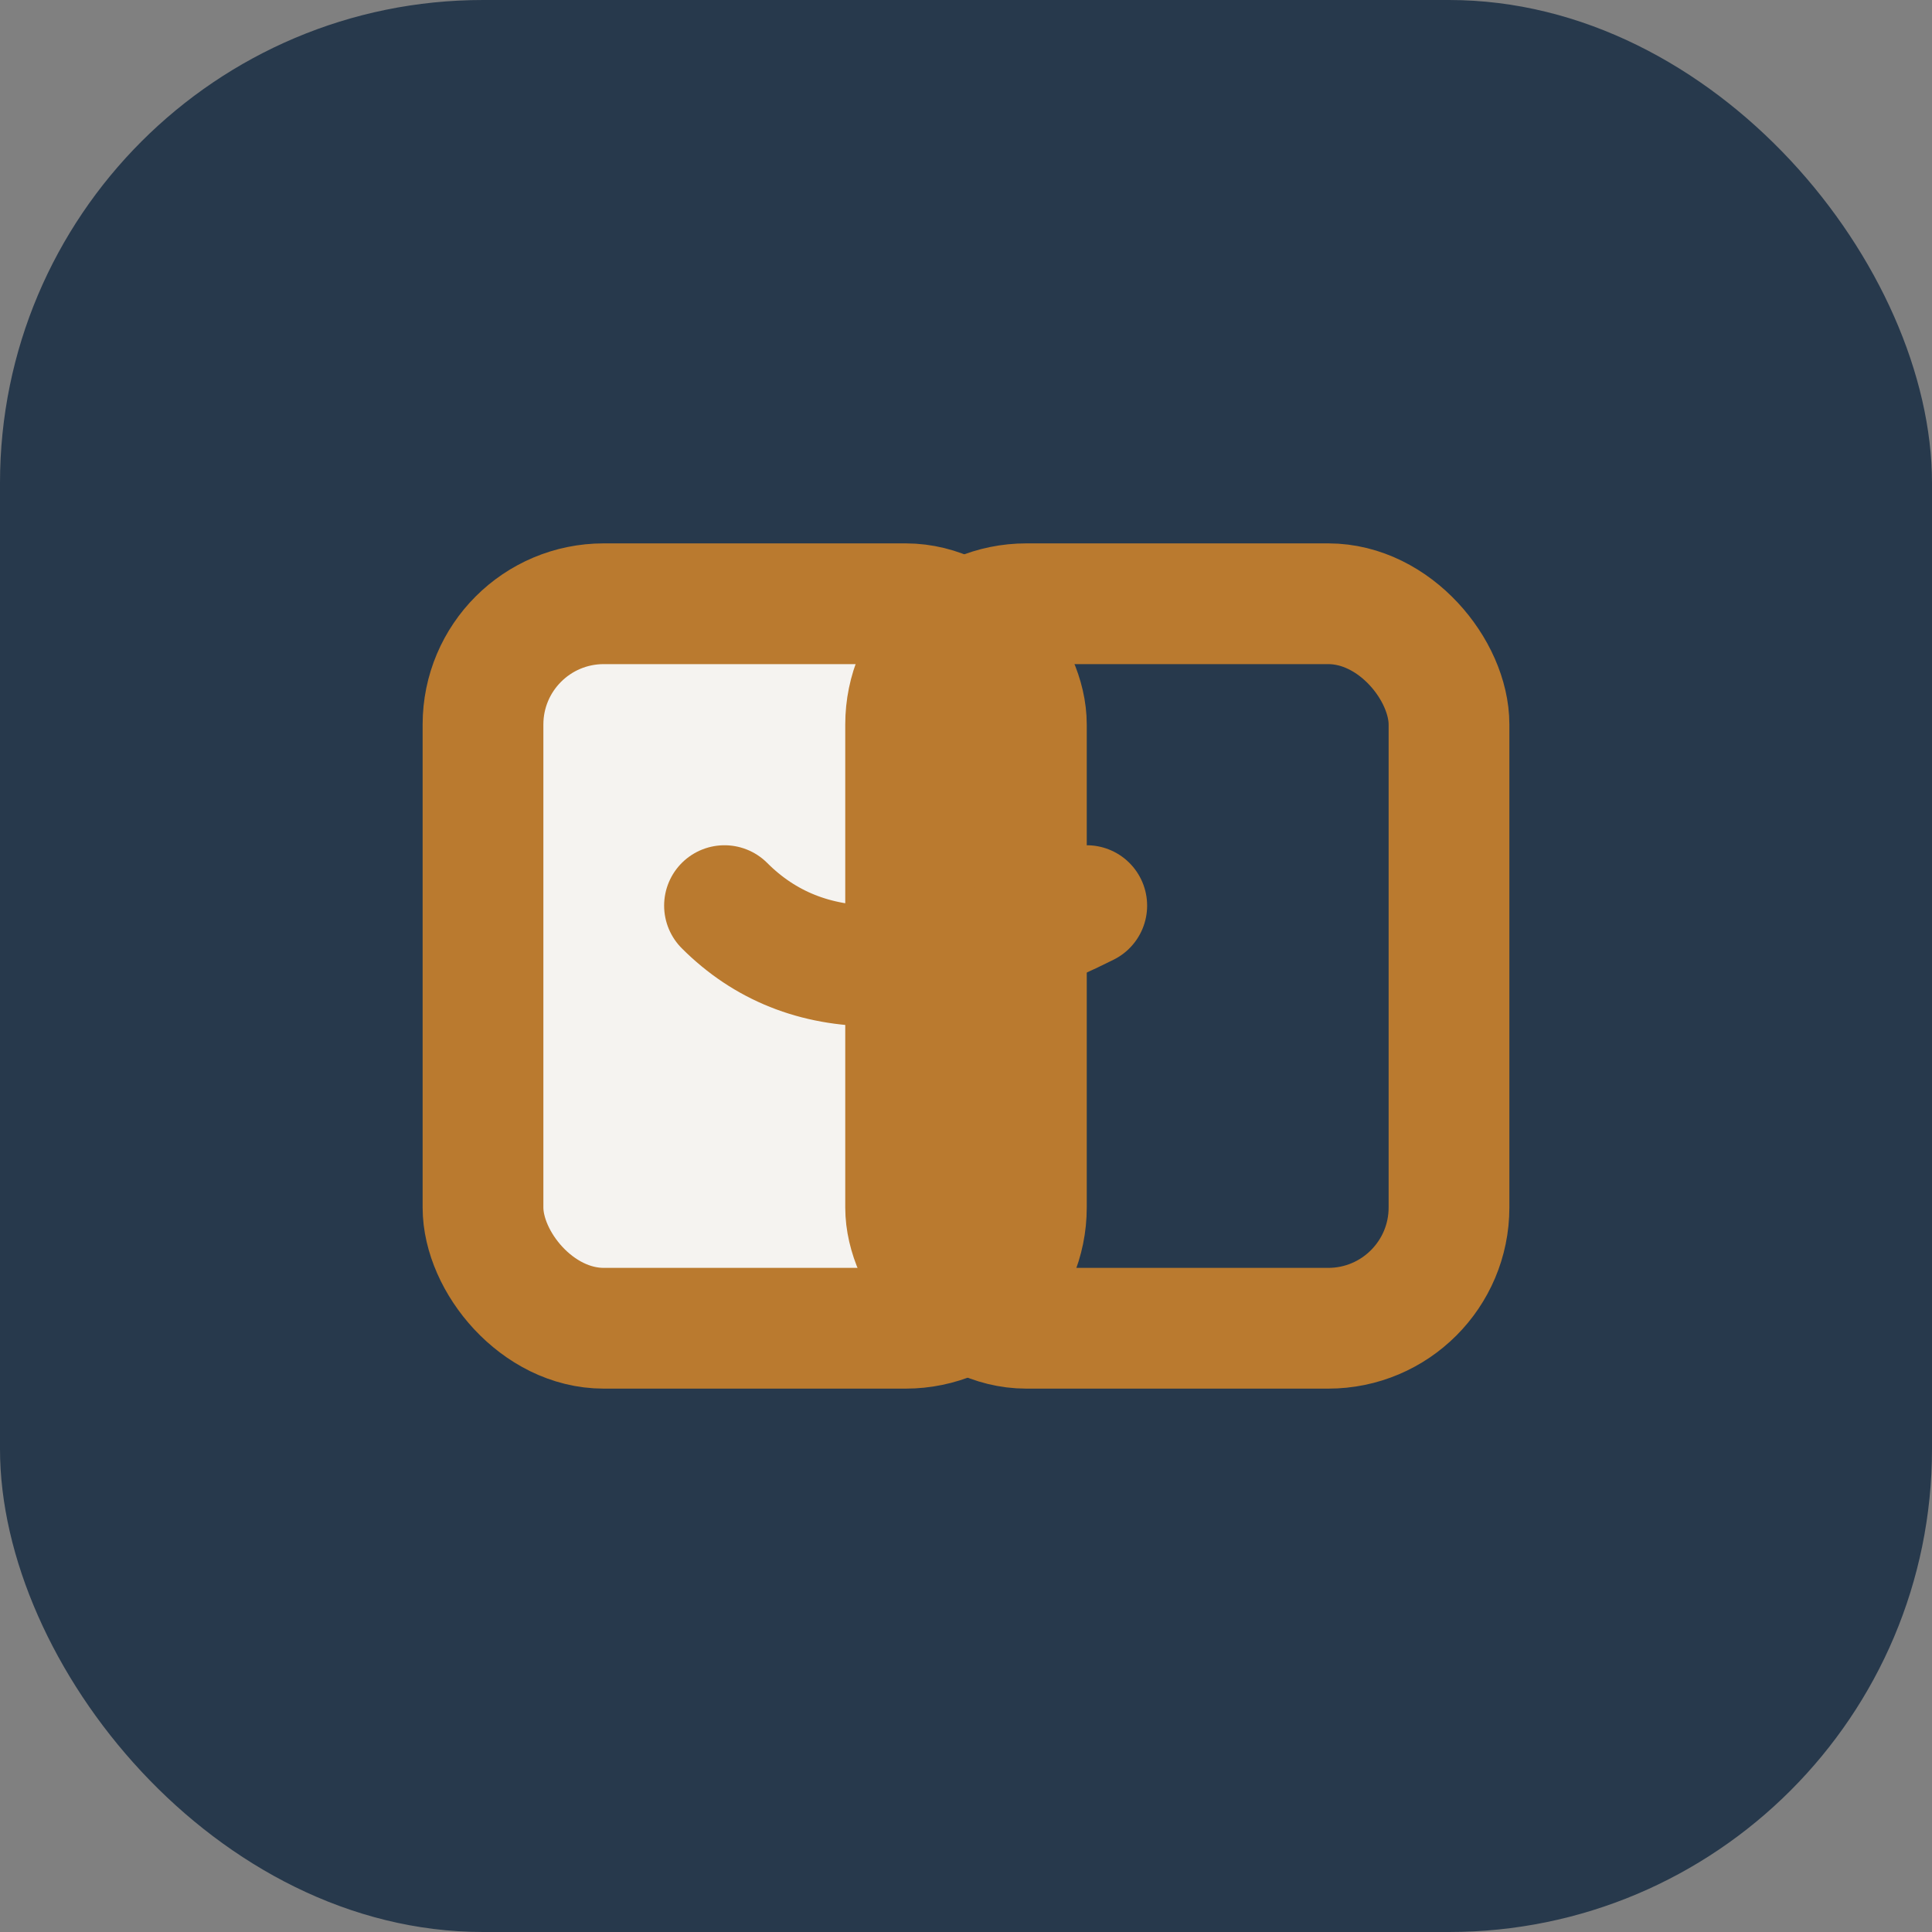 <?xml version="1.0" encoding="UTF-8"?>
<svg xmlns="http://www.w3.org/2000/svg" width="32" height="32" viewBox="0 0 32 32"><rect x="0" y="0" width="32" height="32" fill="#808080" stroke="none"/><rect width="32" height="32" rx="8" fill="#27394C"/><g><rect x="8" y="10" width="9" height="12" rx="2" fill="#F5F3F0" stroke="#BA7A2F" stroke-width="2"/><rect x="15" y="10" width="9" height="12" rx="2" fill="none" stroke="#BA7A2F" stroke-width="2"/><path d="M12 15q2 2 6 0" fill="none" stroke="#BA7A2F" stroke-width="2" stroke-linecap="round"/></g></svg>